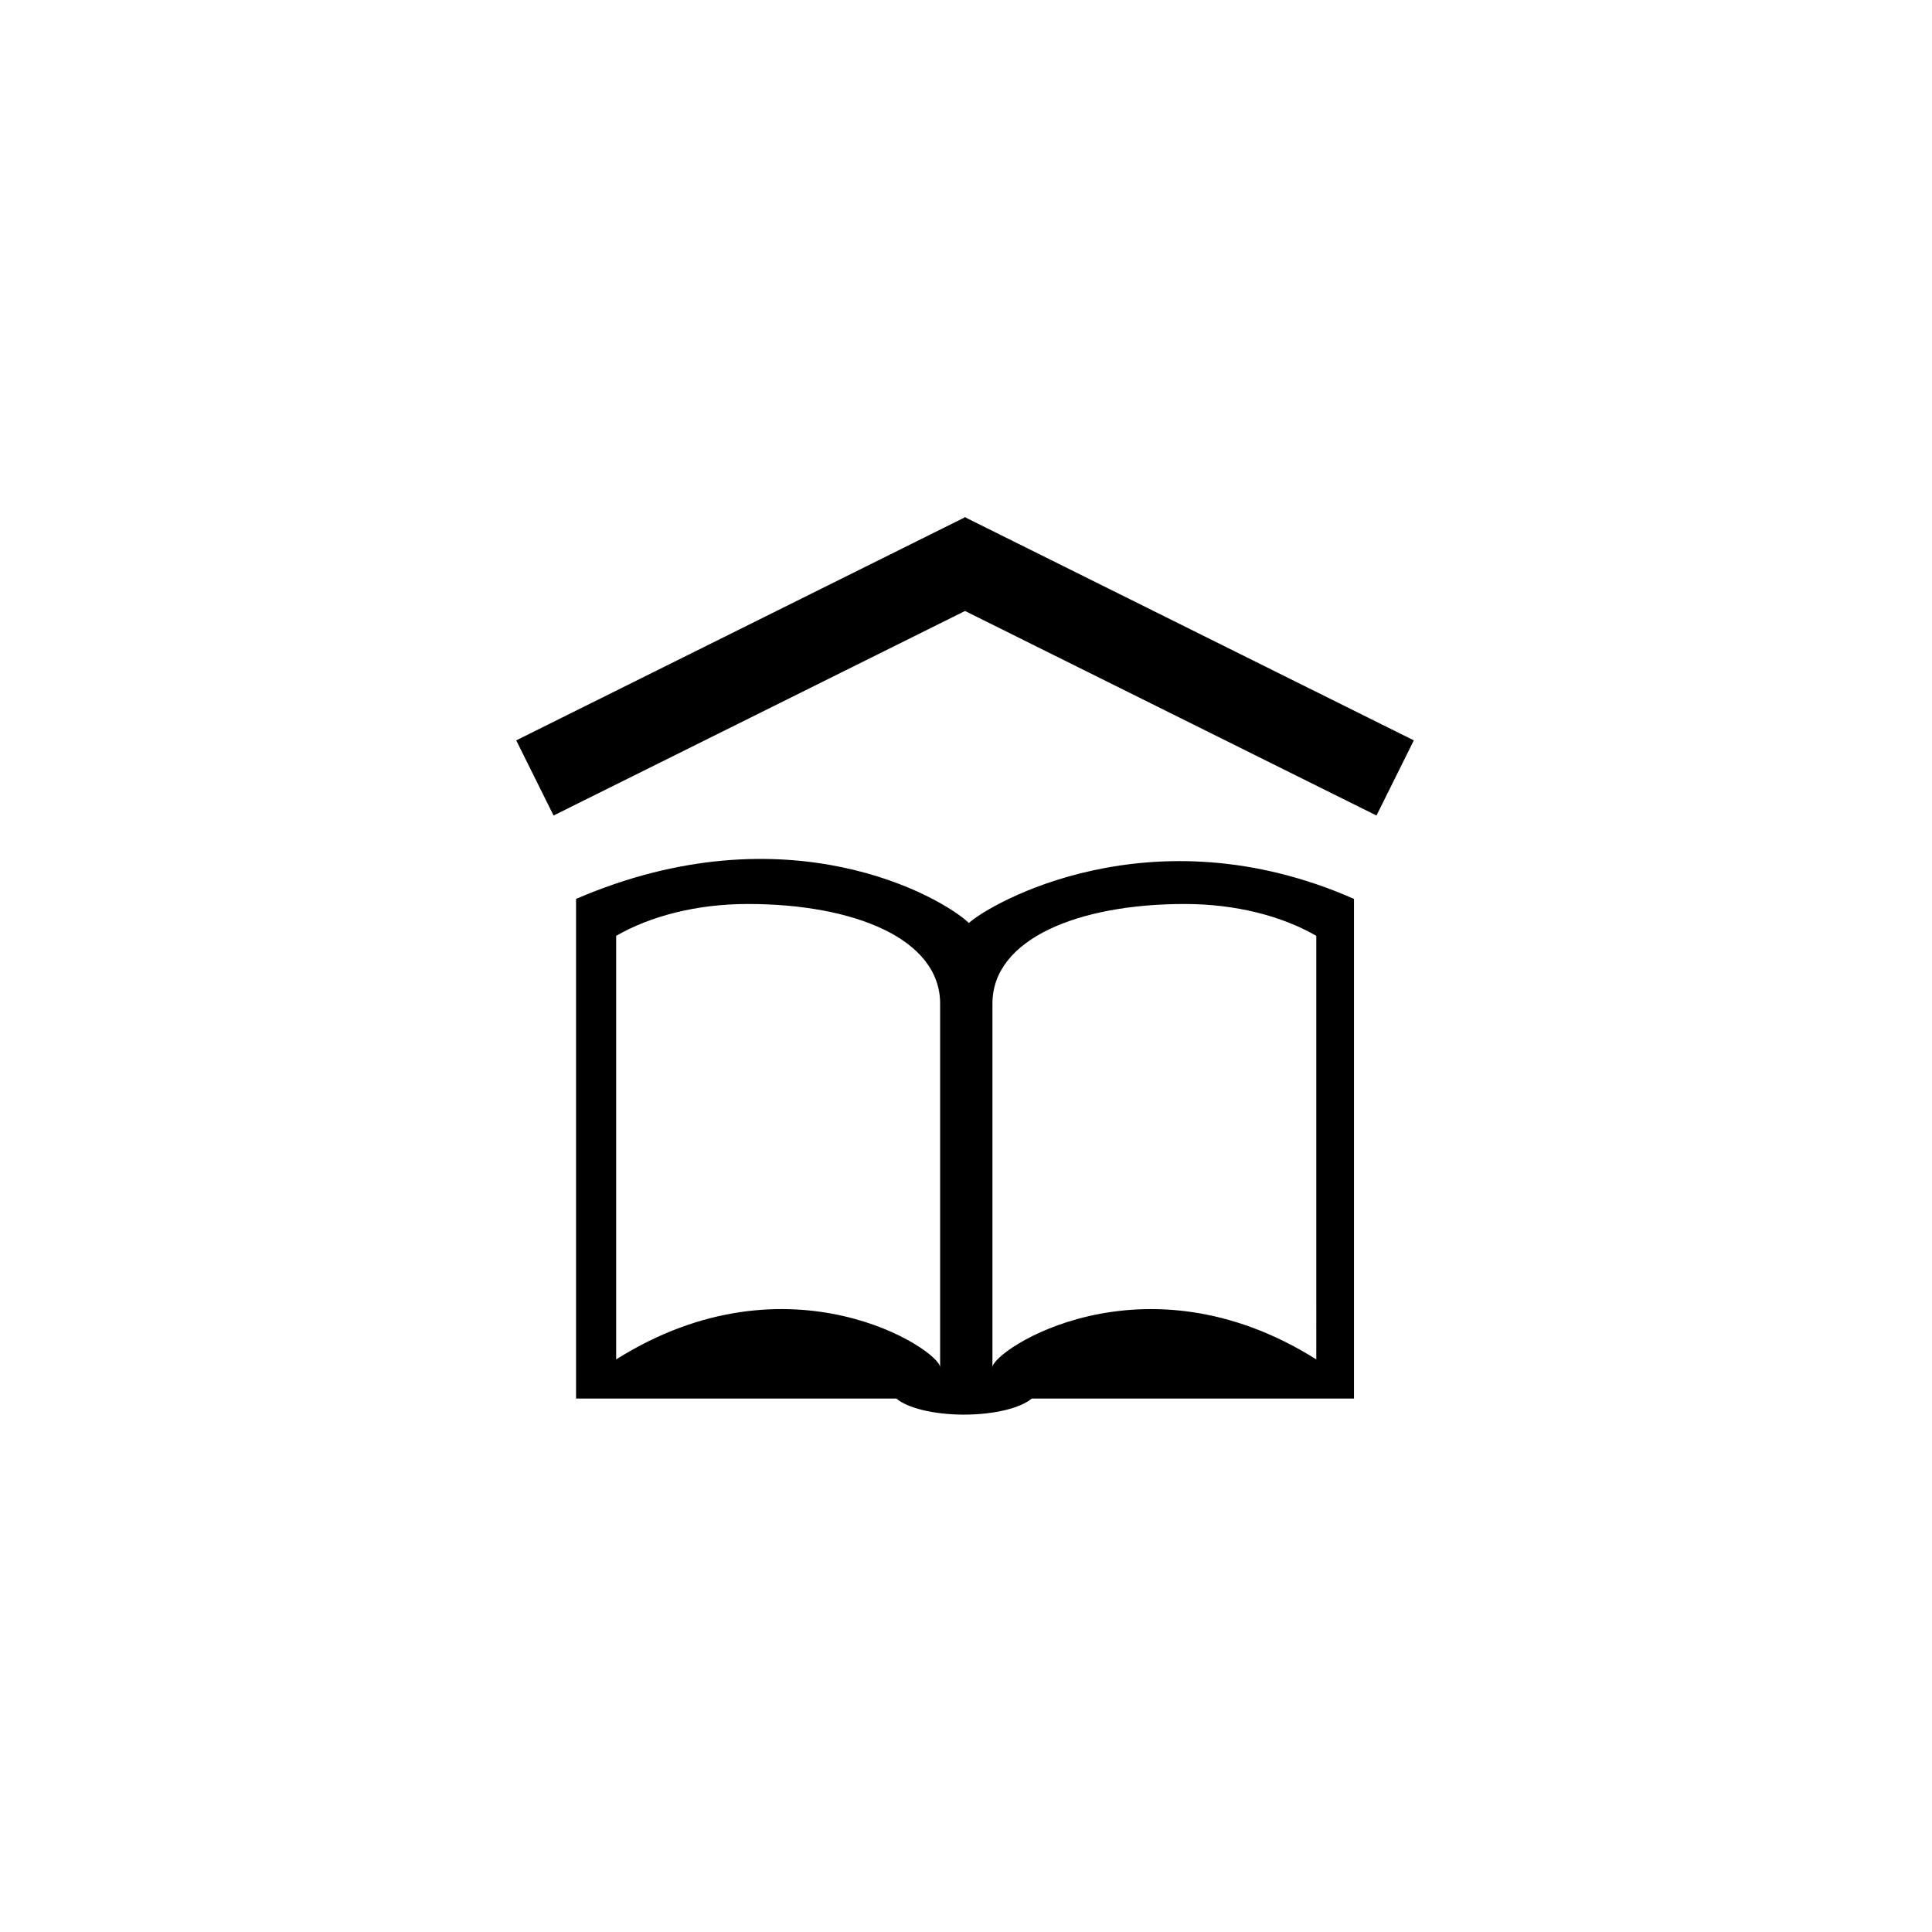 <svg xmlns="http://www.w3.org/2000/svg" width="500" height="500" viewBox="0 0 500 500"><g transform="translate(133.598,133.803)translate(116.151,116.151)rotate(0)translate(-116.151,-116.151) scale(2.323,2.323)" opacity="1"><defs class="defs"/><path transform="translate(0,0)" d="M95.84,33.255l-45.84,-22.786l-45.84,22.786l-4.16,-8.372l49.935,-24.824l0.02,-0.059l0.045,0.026l0.045,-0.026l0.02,0.059l49.935,24.824zM50.43,45.228c-3.001,-2.865 -20.215,-12.826 -43.763,-2.683c0,0.163 0,2.969 0,7.266v48.399h35.683c1.218,1.041 4.128,1.79 7.533,1.79c3.418,0 6.321,-0.749 7.552,-1.79h35.898v-48.399c0,-4.297 0,-7.103 0,-7.266c-22.584,-9.947 -40.625,0.58 -42.903,2.683zM47.227,94.739c0,-1.907 -16.745,-13.06 -36.094,-0.892v-47.187c3.828,-2.207 8.984,-3.548 14.674,-3.548c11.836,0 21.419,3.88 21.419,11.094v40.533zM89.134,93.848c-19.336,-12.168 -36.08,-1.016 -36.08,0.892v-40.534c0,-7.214 9.59,-11.094 21.412,-11.094c5.69,0 10.847,1.341 14.668,3.548z" fill="#000000" class="fill c1"/></g></svg>
